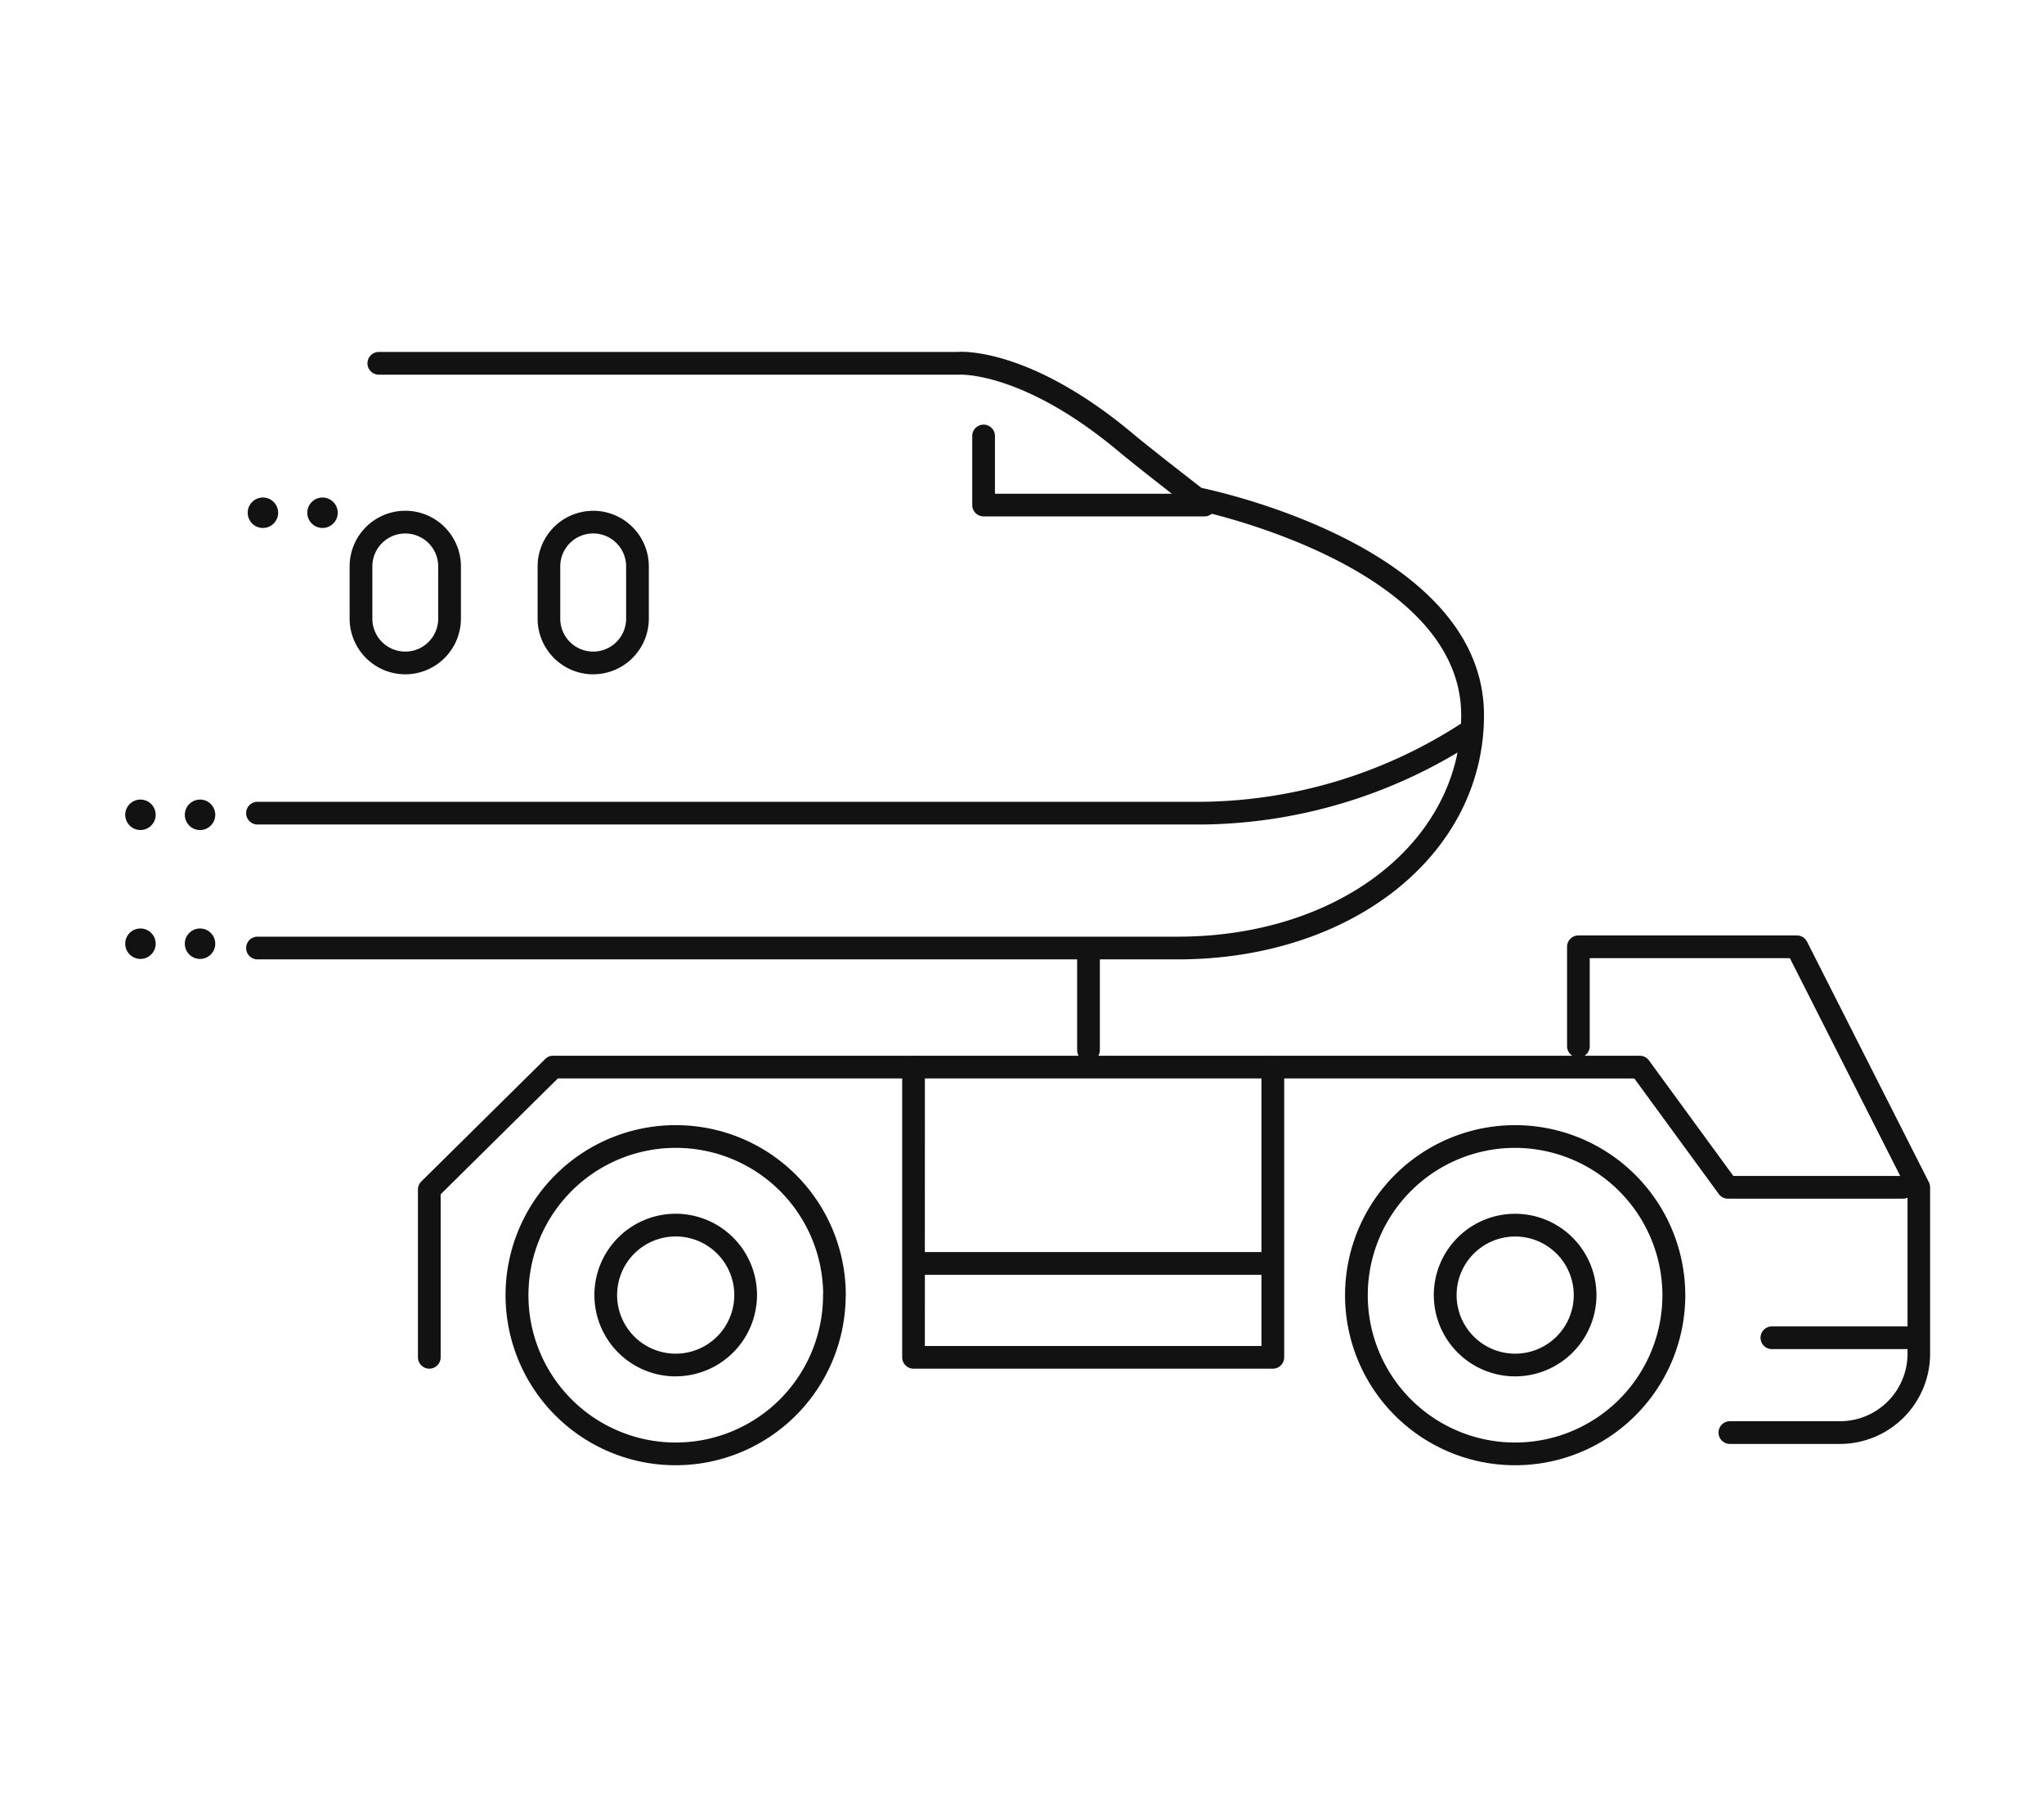 <?xml version="1.0" encoding="UTF-8"?>
<svg xmlns="http://www.w3.org/2000/svg" viewBox="0 0 90 80">
  <g id="icn_Quicklinks_Fahrzeugtyp-Flughafen" transform="translate(-1824 -587)">
    <path id="Path_353" data-name="Path 353" d="M691.241,49.012a7.486,7.486,0,0,1,0-14.972h.007a7.494,7.494,0,0,1,7.488,7.475.582.582,0,0,1,0,.072,7.486,7.486,0,0,1-7.481,7.425Zm.007-13.972h-.006a6.486,6.486,0,0,0,0,12.972h.006a6.487,6.487,0,0,0,6.481-6.491.478.478,0,0,1,0-.066,6.5,6.5,0,0,0-6.485-6.415M654.277,49.012a7.486,7.486,0,0,1,0-14.972h.007a7.481,7.481,0,0,1,7.488,7.475.585.585,0,0,1-.005.073,7.486,7.486,0,0,1-7.481,7.424Zm.008-13.972h0a6.486,6.486,0,0,0,0,12.972h.005a6.487,6.487,0,0,0,6.481-6.491.478.478,0,0,1,.005-.066,6.484,6.484,0,0,0-6.483-6.415m51.263,13.034H700.7a.5.5,0,0,1,0-1h4.85a2.973,2.973,0,0,0,2.972-2.968V43.9h-5.972a.5.5,0,0,1,0-1h5.972V37.234a.488.488,0,0,1-.2.043h-7.71a.5.5,0,0,1-.4-.205l-3.72-5.088H681.076V44.261a.5.5,0,0,1-.5.5H664.755a.5.5,0,0,1-.5-.5V31.984H649.093l-5.159,5.1v7.176a.5.5,0,0,1-1,0V36.876a.5.5,0,0,1,.148-.356l5.455-5.392a.5.5,0,0,1,.385-.144h15.8a.321.321,0,0,1,.062,0h15.759a.332.332,0,0,1,.063,0h13.155a.5.5,0,0,1-.23-.421V26.188a.5.5,0,0,1,.5-.5h9.62a.5.5,0,0,1,.446.275l5.365,10.588a.5.5,0,0,1,.054.225v7.33a3.974,3.974,0,0,1-3.97,3.968m-40.293-4.313h14.821V40.627H665.255Zm0-4.134h14.821V31.984H665.255Zm35.6-3.35H708.2l-4.859-9.589h-8.812v3.875a.5.5,0,0,1-.229.421h2.432a.5.5,0,0,1,.4.2ZM654.283,45.1a3.58,3.58,0,0,1,0-7.16h0a3.582,3.582,0,0,1,3.58,3.576v0a3.584,3.584,0,0,1-3.577,3.582Zm0-6.16h0a2.58,2.58,0,0,0,0,5.16h0a2.58,2.58,0,1,0,0-5.16M691.243,45.1a3.584,3.584,0,0,1-3.58-3.578,3.58,3.58,0,0,1,3.578-3.58h.009a3.582,3.582,0,0,1,3.575,3.572.514.514,0,0,1,0,.067,3.585,3.585,0,0,1-3.578,3.519m.005-6.158h-.006a2.579,2.579,0,1,0,2.579,2.578.523.523,0,0,1,0-.056,2.581,2.581,0,0,0-2.576-2.522m-14.864-12.2H635.869a.5.5,0,0,1,0-1h40.515c6.4,0,11.381-3.386,12.324-8.107a22.362,22.362,0,0,1-11.193,3.169H635.869a.5.5,0,0,1,0-1h41.639a21.369,21.369,0,0,0,11.354-3.443c0-.122.007-.245.007-.369,0-5.611-8.366-8.2-10.981-8.868a.5.5,0,0,1-.32.116H667.84a.5.5,0,0,1-.5-.5V3.7a.5.5,0,0,1,1,0V6.242h7.789c-.737-.574-1.807-1.413-2.355-1.872C669.532.824,666.759,1,666.74,1l-25.529,0a.5.5,0,0,1,0-1H666.7c.077-.008,3.114-.254,7.719,3.6.756.633,2.586,2.053,3.016,2.385,1.347.287,12.438,2.872,12.438,10.007,0,6.129-5.8,10.75-13.485,10.75" transform="translate(1199.469 602.494)" fill="#121212"></path>
    <path id="Path_354" data-name="Path 354" d="M642.376,14.192a2.453,2.453,0,0,1-2.45-2.45v-2.3a2.45,2.45,0,0,1,4.9,0v2.3a2.453,2.453,0,0,1-2.45,2.45m0-6.2a1.451,1.451,0,0,0-1.45,1.45v2.3a1.45,1.45,0,1,0,2.9,0v-2.3a1.451,1.451,0,0,0-1.45-1.45" transform="translate(1199.469 602.494)" fill="#121212"></path>
    <path id="Path_355" data-name="Path 355" d="M672.459,31.238a.5.5,0,0,1-.5-.5V26.4a.5.5,0,0,1,1,0v4.338a.5.5,0,0,1-.5.5" transform="translate(1199.469 602.494)" fill="#121212"></path>
    <path id="Path_356" data-name="Path 356" d="M650.654,14.193a2.452,2.452,0,0,1-2.451-2.449v-2.3a2.451,2.451,0,0,1,2.449-2.451h0A2.45,2.45,0,0,1,653.1,9.44v2.3a2.451,2.451,0,0,1-2.448,2.451m0-6.2h0A1.449,1.449,0,0,0,649.2,9.442v2.3a1.449,1.449,0,1,0,2.9,0v-2.3a1.449,1.449,0,0,0-1.448-1.451" transform="translate(1199.469 602.494)" fill="#121212"></path>
    <path id="Path_357" data-name="Path 357" d="M633.339,21.047a.67.67,0,1,0-.67-.67.67.67,0,0,0,.67.67Z" transform="translate(1199.469 602.494)" fill="#121212"></path>
    <path id="Path_358" data-name="Path 358" d="M633.339,26.722a.67.67,0,1,0-.67-.67.67.67,0,0,0,.67.67Z" transform="translate(1199.469 602.494)" fill="#121212"></path>
    <path id="Path_359" data-name="Path 359" d="M630.715,21.047a.67.67,0,1,0-.67-.67.67.67,0,0,0,.67.67Z" transform="translate(1199.469 602.494)" fill="#121212"></path>
    <path id="Path_360" data-name="Path 360" d="M630.715,26.722a.67.67,0,1,0-.67-.67.67.67,0,0,0,.67.67Z" transform="translate(1199.469 602.494)" fill="#121212"></path>
    <path id="Path_361" data-name="Path 361" d="M638.732,7.749a.67.67,0,1,0-.67-.67.67.67,0,0,0,.67.67h0" transform="translate(1199.469 602.494)" fill="#121212"></path>
    <path id="Path_362" data-name="Path 362" d="M636.108,7.749a.67.67,0,1,0-.67-.67.67.67,0,0,0,.67.67h0" transform="translate(1199.469 602.494)" fill="#121212"></path>
    <rect id="container" width="90" height="80" transform="translate(1824 587)" fill="none"></rect>
  </g>
</svg>
